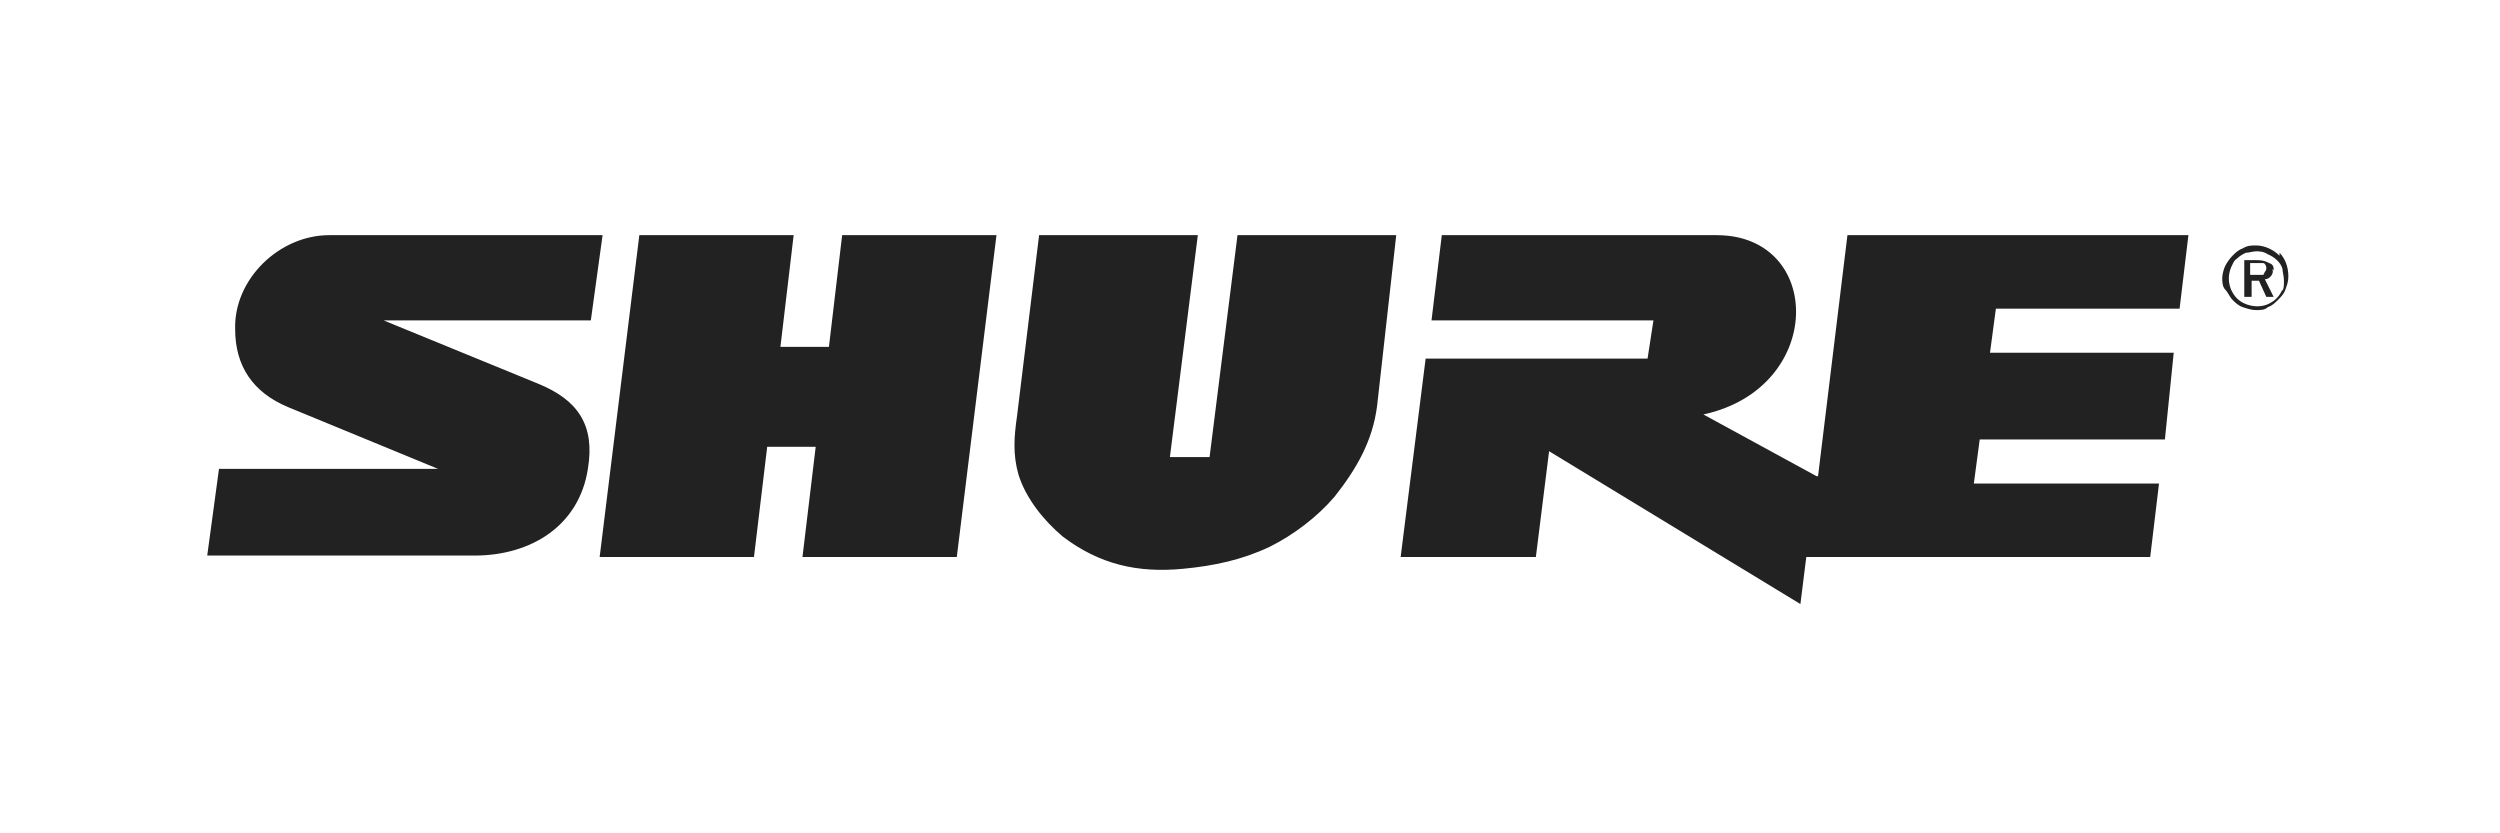 <?xml version="1.0" encoding="UTF-8"?>
<svg xmlns="http://www.w3.org/2000/svg" id="Layer_2" viewBox="0 0 170.1 56.7">
  <defs>
    <style>      .st0 {        fill: #222221;        fill-opacity: 0;      }      .st1 {        fill: #222;      }    </style>
  </defs>
  <g id="Layer_1-2">
    <g id="Shure">
      <path id="Shure-2" class="st1" d="M56.4,23.6h-3.3l.9-7.6h-10.5l-2.7,21.9h10.5l.9-7.5h3.3l-.9,7.5h10.5l2.7-21.9h-10.5l-.9,7.6h0ZM41,16h-18.6c-3.4,0-6.5,3-6.4,6.4,0,2.5,1.2,4.3,3.6,5.3l10.2,4.2h-14.9l-.8,5.9h18.2c3.8,0,7.1-2,7.7-5.9.5-3-.7-4.7-3.4-5.8l-10.5-4.3h14.1l.8-5.8h0ZM82.4,31.1h-2.8l1.9-15.1h-10.8l-1.5,12.3c-.2,1.4-.3,2.6.1,4,.5,1.6,1.7,3.1,3,4.2,2.5,1.9,5.1,2.5,8.2,2.2,2.1-.2,4-.6,5.9-1.5,1.6-.8,3.2-2,4.4-3.4,1.5-1.9,2.6-3.8,2.9-6.2l1.3-11.6h-10.8l-1.9,15.1h0ZM154.7,18.4c0-.2,0-.4-.3-.5-.2-.1-.4-.2-.8-.2h-.9v2.5h.5v-1.1h.5l.5,1.1h.5l-.6-1.2c.2,0,.3-.1.4-.2.1-.1.2-.3.1-.5ZM154,18.7c-.1,0-.3,0-.5,0h-.4v-.8h.4c.2,0,.4,0,.5,0,.1,0,.2.2.2.3s0,.2-.1.3h0ZM155.1,17.4c-.4-.4-1-.7-1.6-.7-.3,0-.6,0-.9.2-.3.1-.5.3-.7.5-.2.2-.4.5-.5.7s-.2.6-.2.8,0,.6.2.8.3.5.5.7c.2.2.4.4.7.5.3.1.6.2.9.2s.6,0,.8-.2c.3-.1.5-.3.7-.5.2-.2.4-.4.5-.7s.2-.5.2-.9c0-.6-.2-1.2-.6-1.6ZM155.3,19.7c-.1.2-.2.4-.4.6-.2.2-.4.3-.6.4-.7.3-1.6.1-2.1-.4-.2-.2-.3-.4-.4-.6-.2-.5-.2-1,0-1.5.1-.2.2-.5.4-.6.2-.2.4-.3.6-.4.2,0,.5-.1.7-.1s.5,0,.8.2c.5.2.9.6,1,1,0,.2.1.5.1.8s0,.5-.1.7h0ZM123.6,32.4l-7.7-4.2c8.3-1.8,8.2-12.2.9-12.2h-18.7l-.7,5.8h15.1l-.4,2.6h-15.1l-1.7,13.5h9.2l.9-7.2,17.1,10.4.4-3.2h23.4l.6-5h-12.6l.4-3h12.6l.6-5.9h-12.5l.4-3h12.5l.6-5h-23.2l-2,16.4h0Z"></path>
      <rect class="st0" y="-28.3" width="170.1" height="113.4"></rect>
    </g>
  </g>
</svg>
